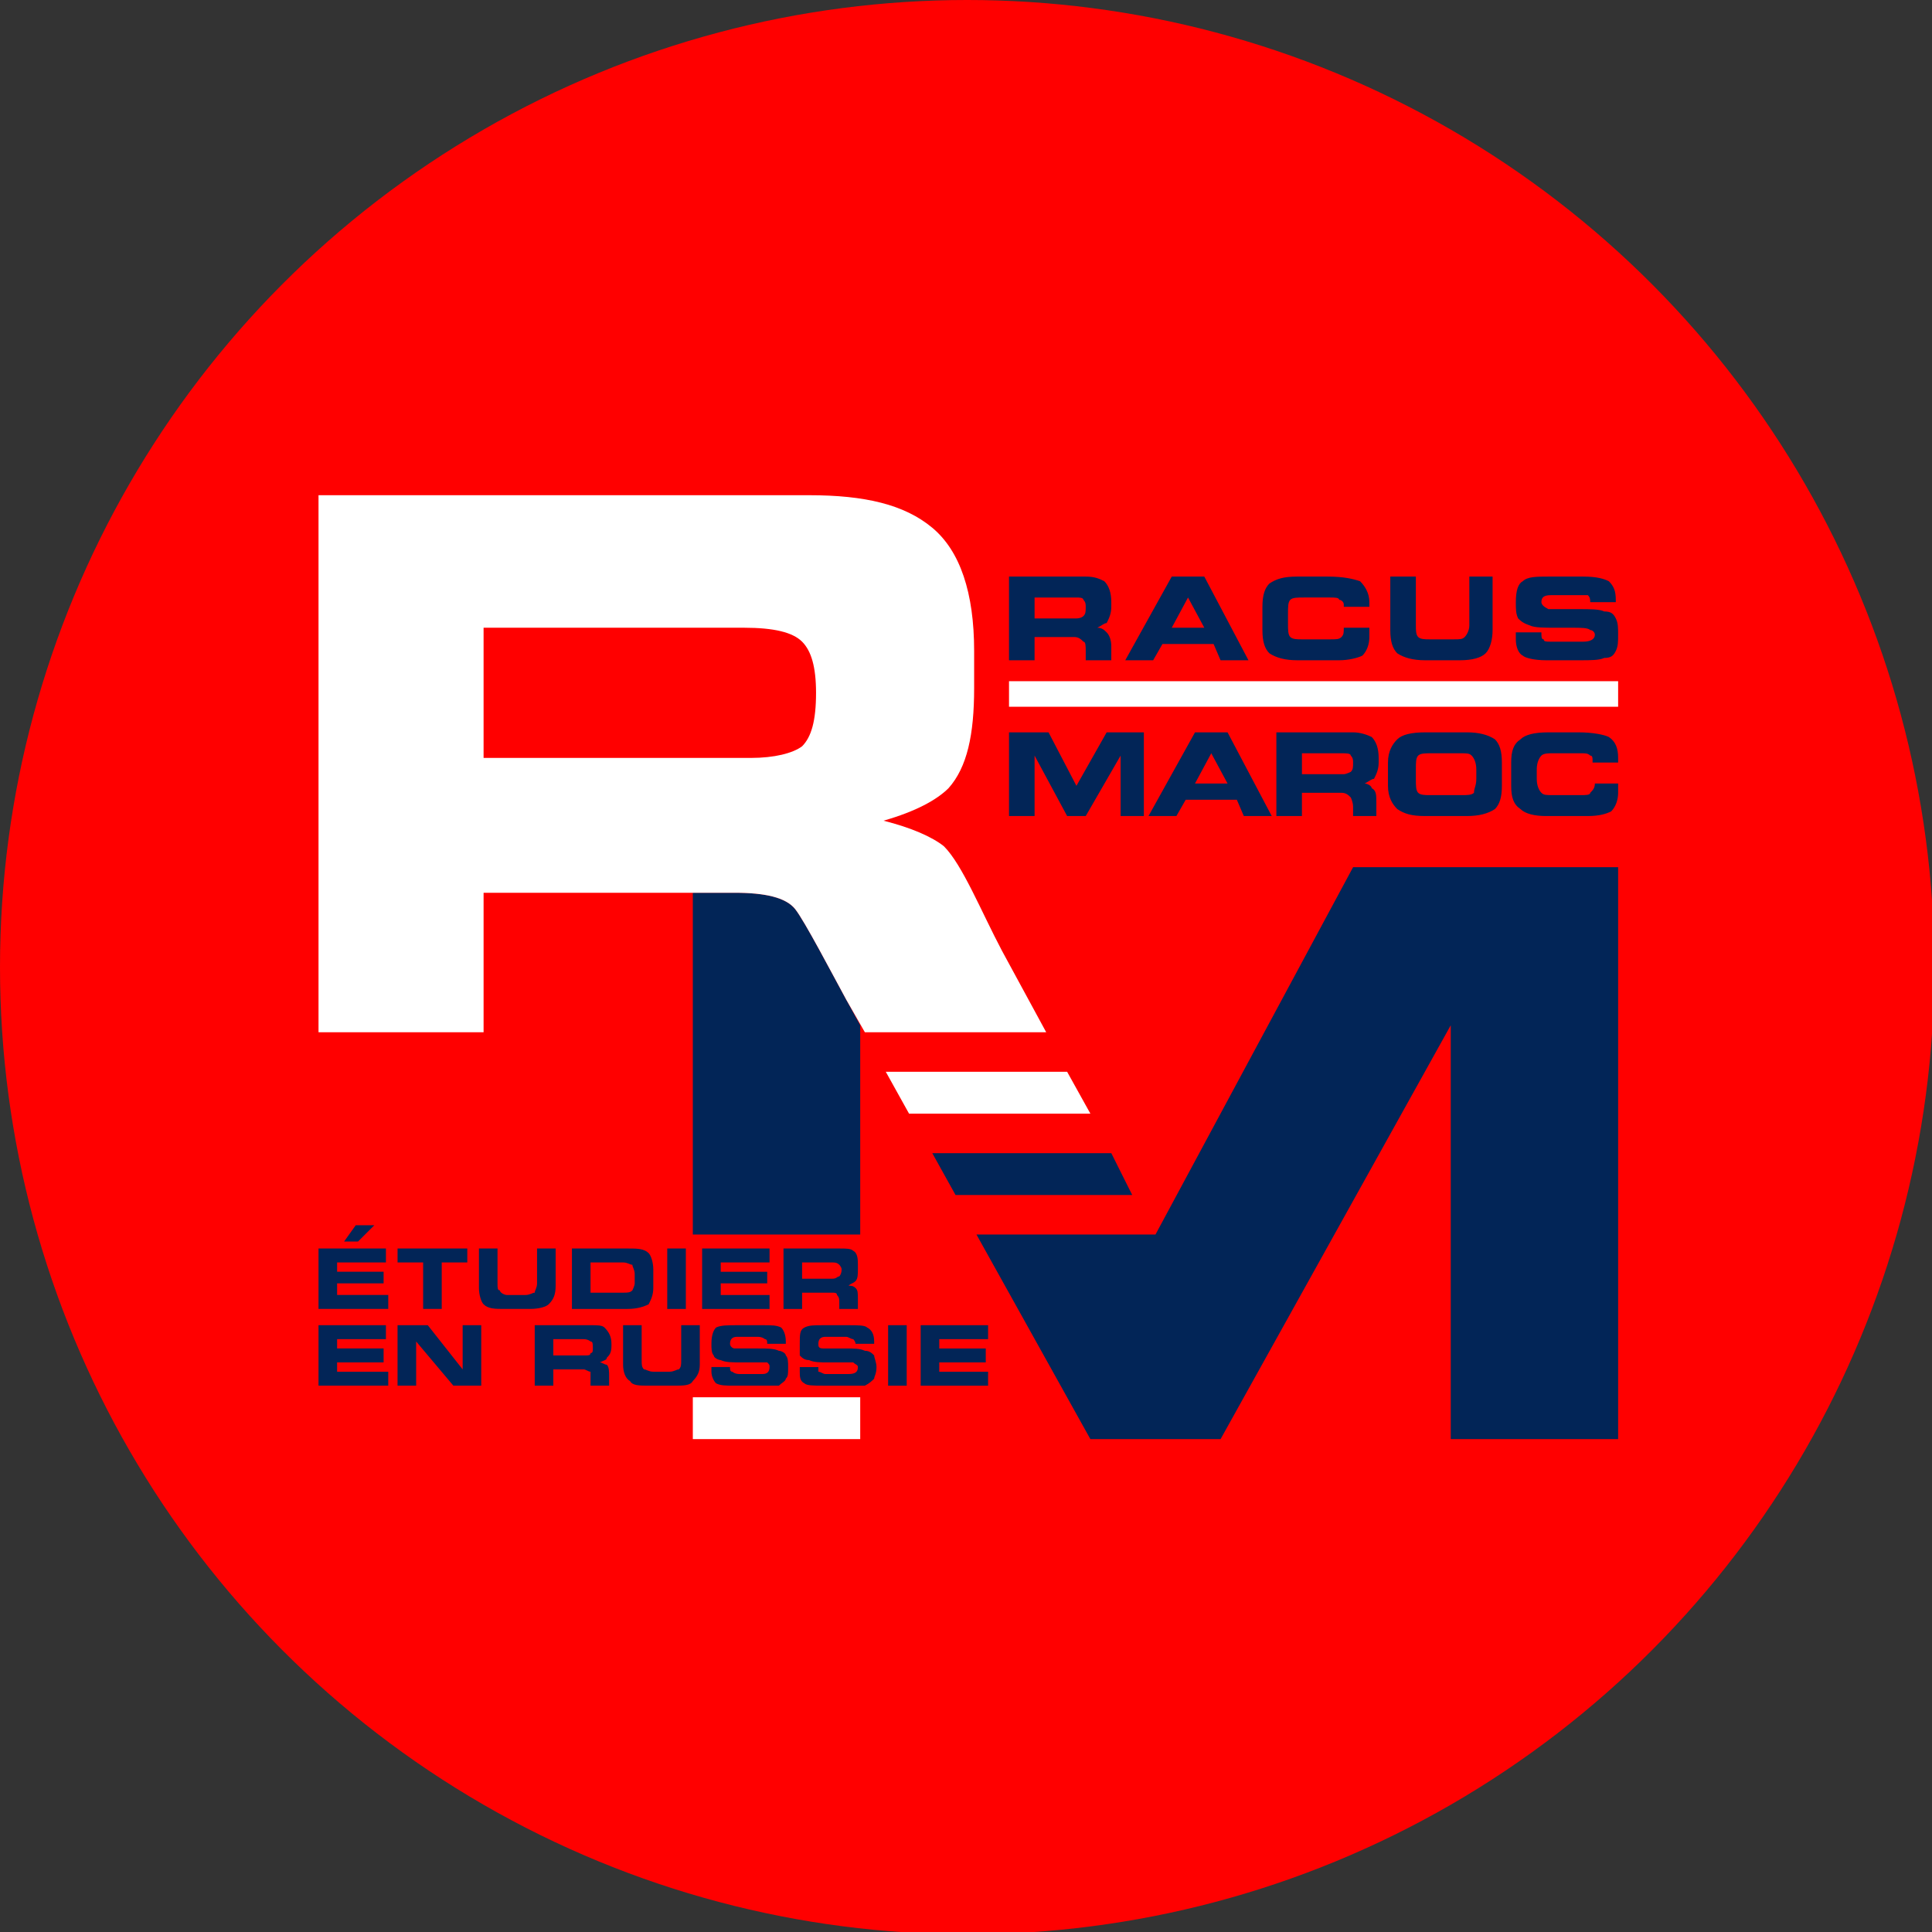 <?xml version="1.0" encoding="UTF-8"?> <svg xmlns="http://www.w3.org/2000/svg" xmlns:xlink="http://www.w3.org/1999/xlink" xml:space="preserve" width="2724px" height="2724px" version="1.0" style="shape-rendering:geometricPrecision; text-rendering:geometricPrecision; image-rendering:optimizeQuality; fill-rule:evenodd; clip-rule:evenodd" viewBox="0 0 831 831"><rect x="0" y="0" width="831" height="831" fill="#333333" stroke="none"/> <defs> <style type="text/css"> .fil1 {fill:#022557} .fil0 {fill:red} .fil2 {fill:white} </style> </defs> <g id="Слой_x0020_1">  <circle class="fil0" cx="416" cy="416" r="416"></circle> <g id="_1844877395104"> <path class="fil1" d="M137 563l0 -26 29 0 0 6 -21 0 0 4 20 0 0 5 -20 0 0 5 22 0 0 6 -30 0zm341 -67l9 18 -76 0 -10 -18 77 0zm19 35l0 0 0 0 85 -158 114 0 0 246 -72 0 0 -178 0 0 -99 178 -56 0 -49 -88 77 0zm-127 -90l0 0 0 90 -72 0 0 -147 18 0c13,0 22,2 26,7 4,5 16,28 22,39l6 11zm64 -126l17 0 12 23 0 0 13 -23 16 0 0 36 -10 0 0 -26 0 0 -15 26 -8 0 -14 -26 0 0 0 26 -11 0 0 -36zm60 36l20 -36 14 0 19 36 -12 0 -3 -7 0 0 -22 0 0 0 -4 7 -12 0zm20 -14l0 0 14 0 0 0 -7 -13 0 0 -7 13zm7 -25l0 0zm22 39l0 0zm-49 -36l0 0zm55 36l0 -36 33 0c3,0 6,1 8,2 2,2 3,5 3,9l0 2c0,3 -1,5 -2,7 -1,0 -2,1 -4,2 1,0 3,1 3,2 2,1 2,3 2,6l0 6 -10 0 0 -4c0,-2 -1,-4 -1,-4 -1,-1 -2,-2 -4,-2l-17 0 0 10 -11 0zm11 -27l0 9 18 0c1,0 3,-1 3,-1 1,-1 1,-2 1,-4 0,-1 0,-2 -1,-3 0,-1 -2,-1 -4,-1l-17 0zm11 -12l0 0zm-1 39l0 0zm-24 -36l0 0zm51 23l0 -10c0,-5 2,-8 4,-10 2,-2 6,-3 12,-3l18 0c5,0 9,1 12,3 2,2 3,5 3,10l0 10c0,5 -1,8 -3,10 -3,2 -7,3 -12,3l-18 0c-6,0 -9,-1 -12,-3 -2,-2 -4,-5 -4,-10zm12 -7l0 4c0,3 0,5 1,6 1,1 3,1 5,1l14 0c2,0 4,0 5,-1 0,-2 1,-3 1,-6l0 -4c0,-3 -1,-5 -2,-6 -1,-1 -2,-1 -5,-1l-12 0c-3,0 -5,0 -6,1 -1,1 -1,3 -1,6zm14 -19l0 0zm63 25l10 0 0 4c0,3 -1,6 -3,8 -2,1 -5,2 -10,2l-18 0c-5,0 -9,-1 -11,-3 -3,-2 -4,-5 -4,-10l0 -10c0,-5 1,-8 4,-10 2,-2 6,-3 12,-3l13 0c6,0 11,1 13,2 3,2 4,5 4,9l0 2 -11 0 0 -1c0,-1 0,-2 -1,-2 -1,-1 -2,-1 -4,-1l-12 0c-2,0 -4,0 -5,1 -1,1 -2,3 -2,6l0 4c0,3 1,5 2,6 1,1 2,1 5,1l12 0c2,0 4,0 4,-1 1,-1 2,-2 2,-4zm-13 -25l0 0zm1 39l0 0zm-240 -67l0 -36 33 0c4,0 6,1 8,2 2,2 3,5 3,9l0 2c0,3 -1,5 -2,7 -1,0 -2,1 -4,2 2,0 3,1 4,2 1,1 2,3 2,6l0 6 -11 0 0 -4c0,-2 0,-4 -1,-4 -1,-1 -2,-2 -4,-2l-17 0 0 10 -11 0zm11 -27l0 9 18 0c2,0 3,-1 3,-1 1,-1 1,-2 1,-4 0,-1 0,-2 -1,-3 0,-1 -2,-1 -3,-1l-18 0zm11 -12l0 0zm-1 39l0 0zm-24 -36l0 0zm53 36l20 -36 14 0 19 36 -12 0 -3 -7 0 0 -22 0 0 0 -4 7 -12 0zm20 -14l0 0 14 0 0 0 -7 -13 0 0 -7 13zm7 -25l0 0zm22 39l0 0zm-49 -36l0 0zm94 22l11 0 0 4c0,3 -1,6 -3,8 -2,1 -6,2 -10,2l-18 0c-5,0 -9,-1 -12,-3 -2,-2 -3,-5 -3,-10l0 -10c0,-5 1,-8 3,-10 3,-2 6,-3 12,-3l13 0c7,0 11,1 14,2 2,2 4,5 4,9l0 2 -11 0 0 -1c0,-1 -1,-2 -2,-2 0,-1 -2,-1 -4,-1l-11 0c-3,0 -5,0 -6,1 -1,1 -1,3 -1,6l0 4c0,3 0,5 1,6 1,1 3,1 5,1l12 0c3,0 4,0 5,-1 1,-1 1,-2 1,-4zm-12 -25l0 0zm0 39l0 0zm32 -36l11 0 0 21c0,2 0,4 1,5 1,1 3,1 5,1l10 0c3,0 4,0 5,-1 1,-1 2,-3 2,-5l0 -21 10 0 0 23c0,4 -1,8 -3,10 -2,2 -6,3 -11,3l-15 0c-5,0 -9,-1 -12,-3 -2,-2 -3,-5 -3,-10l0 -23zm22 -3l0 0zm5 39l0 0zm-31 -36l0 0zm69 24l0 0 0 0c0,2 0,3 1,3 0,1 1,1 3,1l14 0c3,0 5,-1 5,-3 0,-1 -1,-2 -2,-2 -1,-1 -4,-1 -8,-1l-7 0c-5,0 -9,0 -11,-1 -3,-1 -4,-2 -5,-3 -1,-2 -1,-4 -1,-7 0,-5 1,-8 3,-9 2,-2 6,-2 11,-2l15 0c6,0 9,1 11,2 2,2 3,4 3,8l0 1 -11 0 0 0 0 0c0,-1 0,-2 -1,-3 -1,0 -2,0 -4,0l-12 0c-3,0 -4,1 -4,3 0,1 1,2 3,3 2,0 4,0 6,0l7 0c5,0 9,0 11,1 3,0 4,1 5,3 1,2 1,4 1,7 0,3 0,5 -1,7 -1,2 -2,3 -5,3 -2,1 -6,1 -10,1l-15 0c-5,0 -9,-1 -10,-2 -2,-1 -3,-4 -3,-7l0 -3 11 0zm11 -27l0 0zm0 39l0 0zm-537 312l0 -26 29 0 0 6 -21 0 0 4 20 0 0 6 -20 0 0 4 22 0 0 6 -30 0zm15 -29l0 0zm10 29l0 0zm-27 -26l0 0zm36 0l13 0 15 19 0 0 0 -19 8 0 0 26 -12 0 -16 -19 0 0 0 19 -8 0 0 -26zm19 -3l0 0zm0 29l0 0zm-21 -26l0 0zm61 26l0 -26 24 0c3,0 5,0 6,1 2,2 3,4 3,7l0 1c0,3 -1,4 -2,5 0,1 -1,1 -3,2 1,0 2,1 3,1 1,1 1,3 1,5l0 4 -8 0 0 -3c0,-1 0,-2 0,-3 -1,0 -2,-1 -3,-1l-13 0 0 7 -8 0zm8 -20l0 7 14 0c1,0 2,0 2,-1 1,0 1,-1 1,-2 0,-2 0,-3 -1,-3 0,0 -1,-1 -3,-1l-13 0zm8 -9l0 0zm0 29l0 0zm-18 -26l0 0zm40 0l8 0 0 15c0,2 0,3 1,4 1,0 2,1 4,1l7 0c2,0 3,-1 4,-1 1,-1 1,-2 1,-4l0 -15 8 0 0 17c0,3 -1,5 -3,7 -1,2 -4,2 -8,2l-11 0c-4,0 -7,0 -8,-2 -2,-1 -3,-4 -3,-7l0 -17zm16 -3l0 0zm4 29l0 0zm-23 -26l0 0zm49 18l0 0 0 0c0,1 0,2 1,2 0,0 1,1 3,1l10 0c2,0 3,-1 3,-3 0,-1 0,-1 -1,-2 -1,0 -3,0 -6,0l-5 0c-4,0 -7,0 -9,-1 -1,0 -3,-1 -3,-2 -1,-1 -1,-3 -1,-5 0,-4 1,-6 2,-7 2,-1 5,-1 9,-1l11 0c4,0 6,0 8,1 1,1 2,3 2,6l0 1 -8 0 0 0 0 0c0,-1 0,-2 -1,-2 0,0 -1,-1 -3,-1l-9 0c-2,0 -3,1 -3,3 0,1 1,2 2,2 2,0 3,0 5,0l5 0c4,0 7,0 9,1 1,0 3,1 3,2 1,1 1,3 1,5 0,3 0,4 -1,5 0,1 -2,2 -3,3 -2,0 -5,0 -8,0l-11 0c-4,0 -6,0 -8,-1 -1,-1 -2,-3 -2,-5l0 -2 8 0zm8 -21l0 0zm0 29l0 0zm30 -8l0 0 0 0c0,1 0,2 0,2 1,0 2,1 3,1l10 0c3,0 4,-1 4,-3 0,-1 -1,-1 -2,-2 0,0 -2,0 -6,0l-5 0c-3,0 -6,0 -8,-1 -2,0 -3,-1 -4,-2 0,-1 0,-3 0,-5 0,-4 0,-6 2,-7 2,-1 4,-1 8,-1l11 0c4,0 7,0 8,1 2,1 3,3 3,6l0 1 -8 0 0 0 0 0c0,-1 -1,-2 -1,-2 -1,0 -2,-1 -3,-1l-9 0c-2,0 -3,1 -3,3 0,1 0,2 2,2 1,0 3,0 4,0l6 0c3,0 6,0 8,1 2,0 3,1 4,2 0,1 1,3 1,5 0,3 -1,4 -1,5 -1,1 -2,2 -4,3 -2,0 -4,0 -8,0l-10 0c-4,0 -7,0 -8,-1 -2,-1 -2,-3 -2,-5l0 -2 8 0zm8 -21l0 0zm0 29l0 0zm22 -26l8 0 0 26 -8 0 0 -26zm4 -3l0 0zm1 29l0 0zm-8 -26l0 0zm17 26l0 -26 29 0 0 6 -21 0 0 4 20 0 0 6 -20 0 0 4 21 0 0 6 -29 0zm15 -29l0 0zm10 29l0 0zm-28 -26l0 0zm-241 -36l0 0zm10 29l0 0zm-27 -27l0 0zm13 -2l5 -7 8 0 -7 7 -6 0zm4 0l0 0zm19 3l30 0 0 6 -11 0 0 20 -8 0 0 -20 -11 0 0 -6zm15 -3l0 0zm0 29l0 0zm-16 -27l0 0zm36 1l8 0 0 15c0,2 0,3 1,3 0,1 2,2 3,2l8 0c2,0 3,-1 4,-1 0,-1 1,-2 1,-4l0 -15 8 0 0 16c0,4 -1,6 -3,8 -1,1 -4,2 -8,2l-11 0c-4,0 -7,0 -9,-2 -1,-1 -2,-4 -2,-7l0 -17zm16 -3l0 0zm4 29l0 0zm-23 -27l0 0zm43 27l0 -26 24 0c4,0 7,0 9,2 1,1 2,4 2,7l0 8c0,3 -1,5 -2,7 -2,1 -5,2 -9,2l-24 0zm8 -7l14 0c2,0 3,0 4,-1 0,0 1,-2 1,-3l0 -4c0,-2 -1,-3 -1,-4 -1,0 -2,-1 -4,-1l-14 0 0 13zm8 -22l0 0zm-19 2l0 0zm44 1l8 0 0 26 -8 0 0 -26zm4 -3l0 0zm1 29l0 0zm-8 -27l0 0zm18 27l0 -26 29 0 0 6 -21 0 0 4 20 0 0 5 -20 0 0 5 21 0 0 6 -29 0zm15 -29l0 0zm10 29l0 0zm-28 -27l0 0zm38 27l0 -26 24 0c3,0 5,0 6,1 2,1 2,4 2,6l0 2c0,2 0,4 -1,5 -1,1 -2,1 -3,2 1,0 2,0 3,1 1,1 1,2 1,5l0 4 -8 0 0 -3c0,-1 0,-2 -1,-3 0,-1 -1,-1 -2,-1l-13 0 0 7 -8 0zm8 -20l0 7 13 0c2,0 2,-1 3,-1 0,0 1,-1 1,-3 0,-1 -1,-2 -1,-2 -1,-1 -2,-1 -3,-1l-13 0zm8 -9l0 0zm0 29l0 0zm-19 -27l0 0z"></path> <path class="fil2" d="M434 293l262 0 0 11 -262 0 0 -11zm-297 151l0 -231 211 0c24,0 41,4 53,14 12,10 18,28 18,53l0 16c0,20 -3,34 -11,43 -5,5 -14,10 -28,14 12,3 21,7 26,11 8,8 16,28 25,45l19 35 -78 0 -8 -14c-6,-11 -18,-34 -22,-39 -4,-5 -13,-7 -26,-7l-108 0 0 60 -71 0zm322 17l10 18 -78 0 -10 -18 78 0zm-251 -191l0 56 115 0c10,0 18,-2 22,-5 4,-4 6,-11 6,-23 0,-11 -2,-18 -6,-22 -4,-4 -12,-6 -25,-6l-112 0zm90 331l72 0 0 18 -72 0 0 -18z"></path> </g> </g> </svg> 